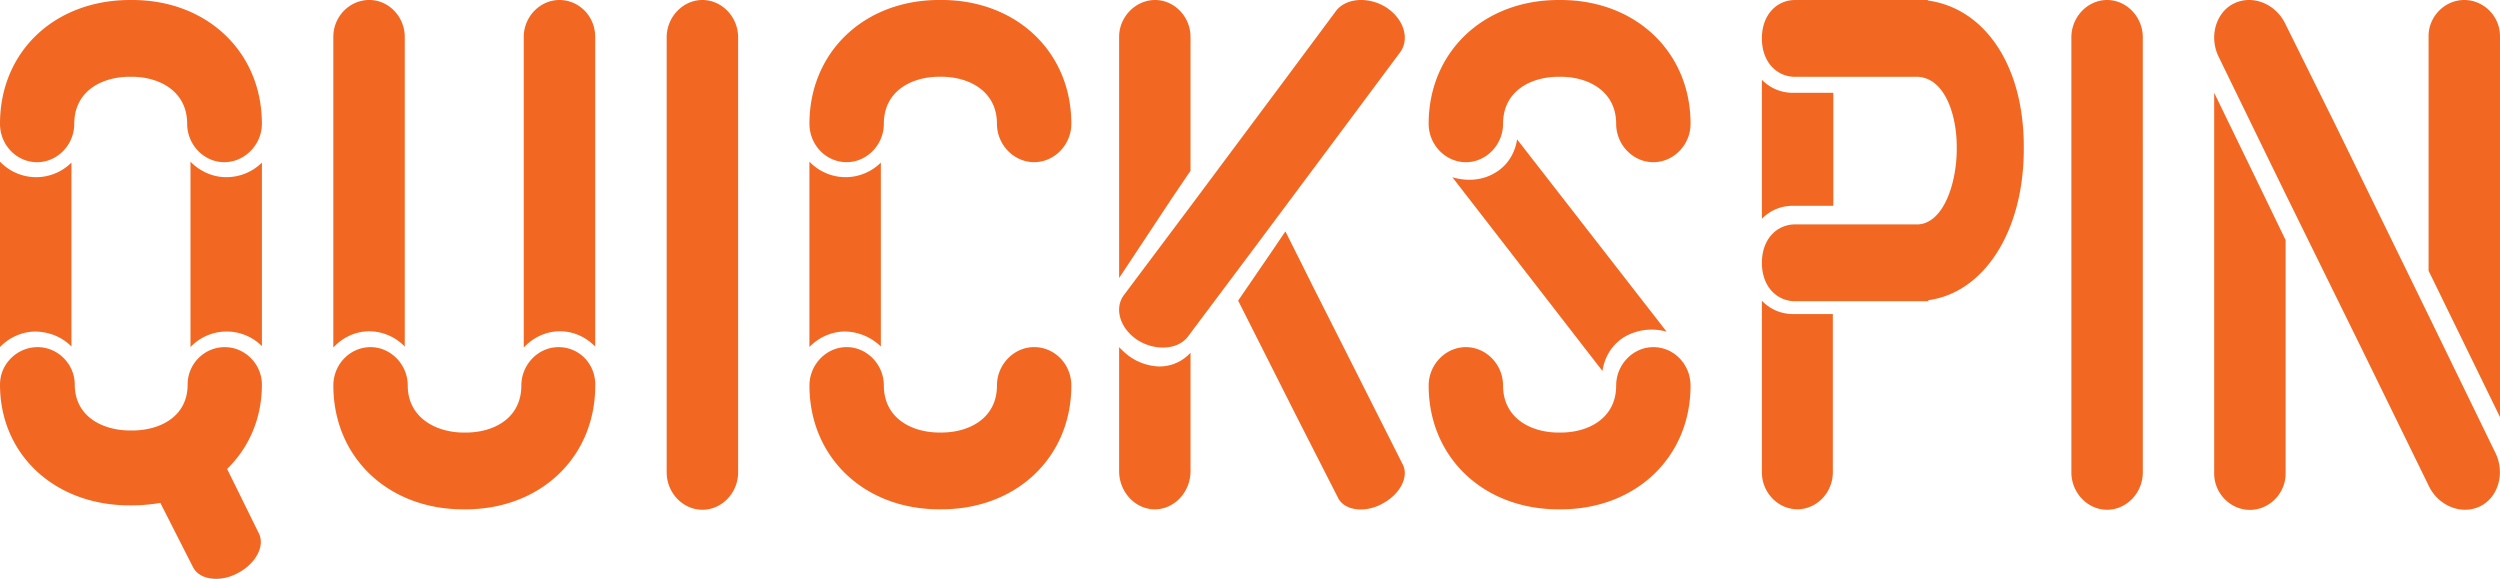 <?xml version="1.0" encoding="UTF-8"?> <svg xmlns="http://www.w3.org/2000/svg" width="82" height="19" fill="none" viewBox="0 0 82 19"><path fill="#F26822" fill-rule="evenodd" d="M36.859 9.685l2.177-2.903 2.553-3.423.596-.799L43.816.366c.322-.437 1.07-.488 1.649-.125.579.374.782 1.033.46 1.473l-1.648 2.214-.596.8-2.468 3.309-2.245 2.997c-.321.437-1.07.487-1.648.125-.58-.374-.782-1.033-.461-1.474zM1.218 5.32c.665 0 1.218-.571 1.218-1.26 0-1.075.907-1.542 1.819-1.542h.064c.908 0 1.82.471 1.82 1.543 0 .688.552 1.259 1.217 1.259.666 0 1.234-.571 1.234-1.26C8.59 1.715 6.804 0 4.335 0h-.064C1.787 0 0 1.697 0 4.06c0 .689.536 1.26 1.218 1.26zm7.372 7.295c0-.671-.552-1.229-1.218-1.229-.665 0-1.218.541-1.218 1.229 0 1.05-.907 1.505-1.819 1.505h-.064c-.907 0-1.819-.46-1.819-1.505 0-.671-.552-1.229-1.218-1.229-.665 0-1.234.541-1.234 1.229 0 2.29 1.787 3.961 4.255 3.961h.064c.323 0 .65-.032.94-.081l1.073 2.111c.21.41.875.508 1.46.195.6-.309.907-.899.697-1.31l-1.04-2.11c.722-.704 1.141-1.668 1.141-2.766zM2.343 5.333v6.034c-.297-.306-.698-.474-1.164-.493-.466 0-.886.203-1.179.509v-6.08a1.638 1.638 0 0 0 2.343.03zm3.905-.03v6.08a1.636 1.636 0 0 1 2.343-.03v-6.02c-.295.29-.702.478-1.172.478-.45 0-.872-.199-1.171-.508zM28.99 4.06c0 .688-.554 1.259-1.22 1.259-.683 0-1.22-.571-1.22-1.26 0-2.346 1.79-4.06 4.262-4.06h.065c2.473 0 4.263 1.714 4.263 4.06 0 .689-.554 1.26-1.22 1.26-.667 0-1.22-.571-1.22-1.26 0-1.07-.914-1.542-1.823-1.542h-.065c-.913 0-1.822.467-1.822 1.543zm4.93 7.325c-.667 0-1.22.572-1.22 1.26 0 1.075-.91 1.542-1.823 1.542h-.065c-.909 0-1.822-.471-1.822-1.543 0-.688-.554-1.259-1.22-1.259-.667 0-1.22.572-1.22 1.26 0 2.347 1.79 4.06 4.262 4.06h.065c2.473 0 4.263-1.713 4.263-4.06 0-.705-.554-1.26-1.22-1.26zm-5.028-6.053v6.034a1.734 1.734 0 0 0-1.163-.493c-.467 0-.887.203-1.18.509v-6.08a1.637 1.637 0 0 0 2.343.03zM48.08 5.32c.667 0 1.22-.571 1.22-1.26 0-1.075.91-1.542 1.823-1.542h.064c.91 0 1.823.471 1.823 1.543 0 .688.553 1.259 1.22 1.259.667 0 1.22-.571 1.22-1.26 0-2.346-1.79-4.06-4.263-4.06h-.064c-2.473 0-4.263 1.714-4.263 4.06 0 .689.553 1.26 1.22 1.26zm-.442.493c.465.14.976.11 1.392-.14.412-.235.663-.646.73-1.103l4.906 6.31a1.788 1.788 0 0 0-1.36.156c-.432.254-.68.676-.745 1.133l-4.923-6.356zm6.592 5.573c-.667 0-1.22.572-1.22 1.26 0 1.075-.91 1.542-1.823 1.542h-.064c-.91 0-1.823-.471-1.823-1.543 0-.688-.553-1.259-1.22-1.259-.667 0-1.22.572-1.22 1.26 0 2.347 1.79 4.06 4.263 4.06h.064c2.473 0 4.263-1.713 4.263-4.06-.004-.705-.553-1.26-1.22-1.26zm-37.13 1.26c0-.689.553-1.26 1.22-1.26.683 0 1.22.555 1.204 1.26 0 2.347-1.79 4.06-4.263 4.06h-.064c-2.473 0-4.263-1.713-4.263-4.06 0-.705.554-1.26 1.22-1.26.667 0 1.22.572 1.22 1.26 0 1.054.93 1.542 1.839 1.542h.065c.913 0 1.822-.467 1.822-1.543zM18.35 0c-.64 0-1.171.55-1.171 1.211V11.4c.295-.321.718-.534 1.187-.534.454 0 .857.193 1.156.502V1.21C19.522.53 18.99 0 18.35 0zm-5.074 5.748v5.62a1.627 1.627 0 0 0-1.164-.502c-.466 0-.886.213-1.179.534V1.21c0-.678.543-1.211 1.18-1.211.635 0 1.163.55 1.163 1.211v4.537zm10.934.065V1.225C24.21.555 23.679 0 23.039 0s-1.172.556-1.172 1.225v14.27c0 .669.532 1.225 1.172 1.225.64 0 1.171-.556 1.171-1.225V5.813zm46.074-1.208v10.889c0 .67-.531 1.226-1.171 1.226s-1.172-.556-1.172-1.226V1.225c0-.67.532-1.225 1.172-1.225.64 0 1.171.556 1.171 1.225v3.38zm4.684 3.27l-.47-.971-.577-1.192-1.296-2.668v12.488c0 .65.532 1.192 1.172 1.192.64 0 1.171-.541 1.171-1.192V7.875zm2.227-2.565l2.444 5.003 2.211 4.543c.322.654.097 1.458-.502 1.75-.6.293-1.363 0-1.685-.67l-2.15-4.397-2.526-5.132-.599-1.226-1.616-3.318c-.322-.654-.096-1.458.503-1.75.599-.292 1.362 0 1.684.67l1.653 3.334.583 1.193zM82 10.54V1.184C82 .538 81.469 0 80.829 0s-1.172.538-1.172 1.185V8.88l.439.898L82 13.68v-3.14zm-37.398 1.9L43.056 9.38l-.368-.74-.527-1.05-.448.661-1.102 1.609.317.628 1.593 3.159 1.371 2.69c.207.404.86.5 1.435.191.59-.304.892-.884.686-1.288l-1.411-2.798zm-5.553-7.888v1.05l-.59.87-1.752 2.648V1.21C36.707.55 37.25 0 37.886 0s1.163.55 1.163 1.211v3.34zm-2.032 7.116a2.582 2.582 0 0 1-.31-.282v4.069c0 .684.531 1.251 1.171 1.251s1.171-.567 1.171-1.251v-3.886a1.374 1.374 0 0 1-1.031.451 1.786 1.786 0 0 1-1.001-.352zM63.242 0l-.016.016c1.85.248 3.154 2.097 3.154 4.792v.081c0 2.703-1.304 4.714-3.138 4.958 0 .008.004.013.008.017.004.004.008.008.008.016h-4.377c-.595 0-1.091-.476-1.091-1.26s.496-1.26 1.091-1.26h4.045c.857-.065 1.255-1.422 1.255-2.455v-.097c0-1.028-.381-2.223-1.255-2.288h-4.045c-.595 0-1.091-.476-1.091-1.26 0-.785.496-1.26 1.091-1.26H63.242zm-3.125 10.301h-1.302c-.405 0-.76-.16-1.025-.437v5.63c0 .661.528 1.21 1.164 1.21.636 0 1.163-.549 1.163-1.21v-5.193zm.016-4.43v.879h-1.318c-.42 0-.763.16-1.025.427V2.617c.266.271.62.428 1.025.428h1.318v2.827z" clip-rule="evenodd"></path></svg> 